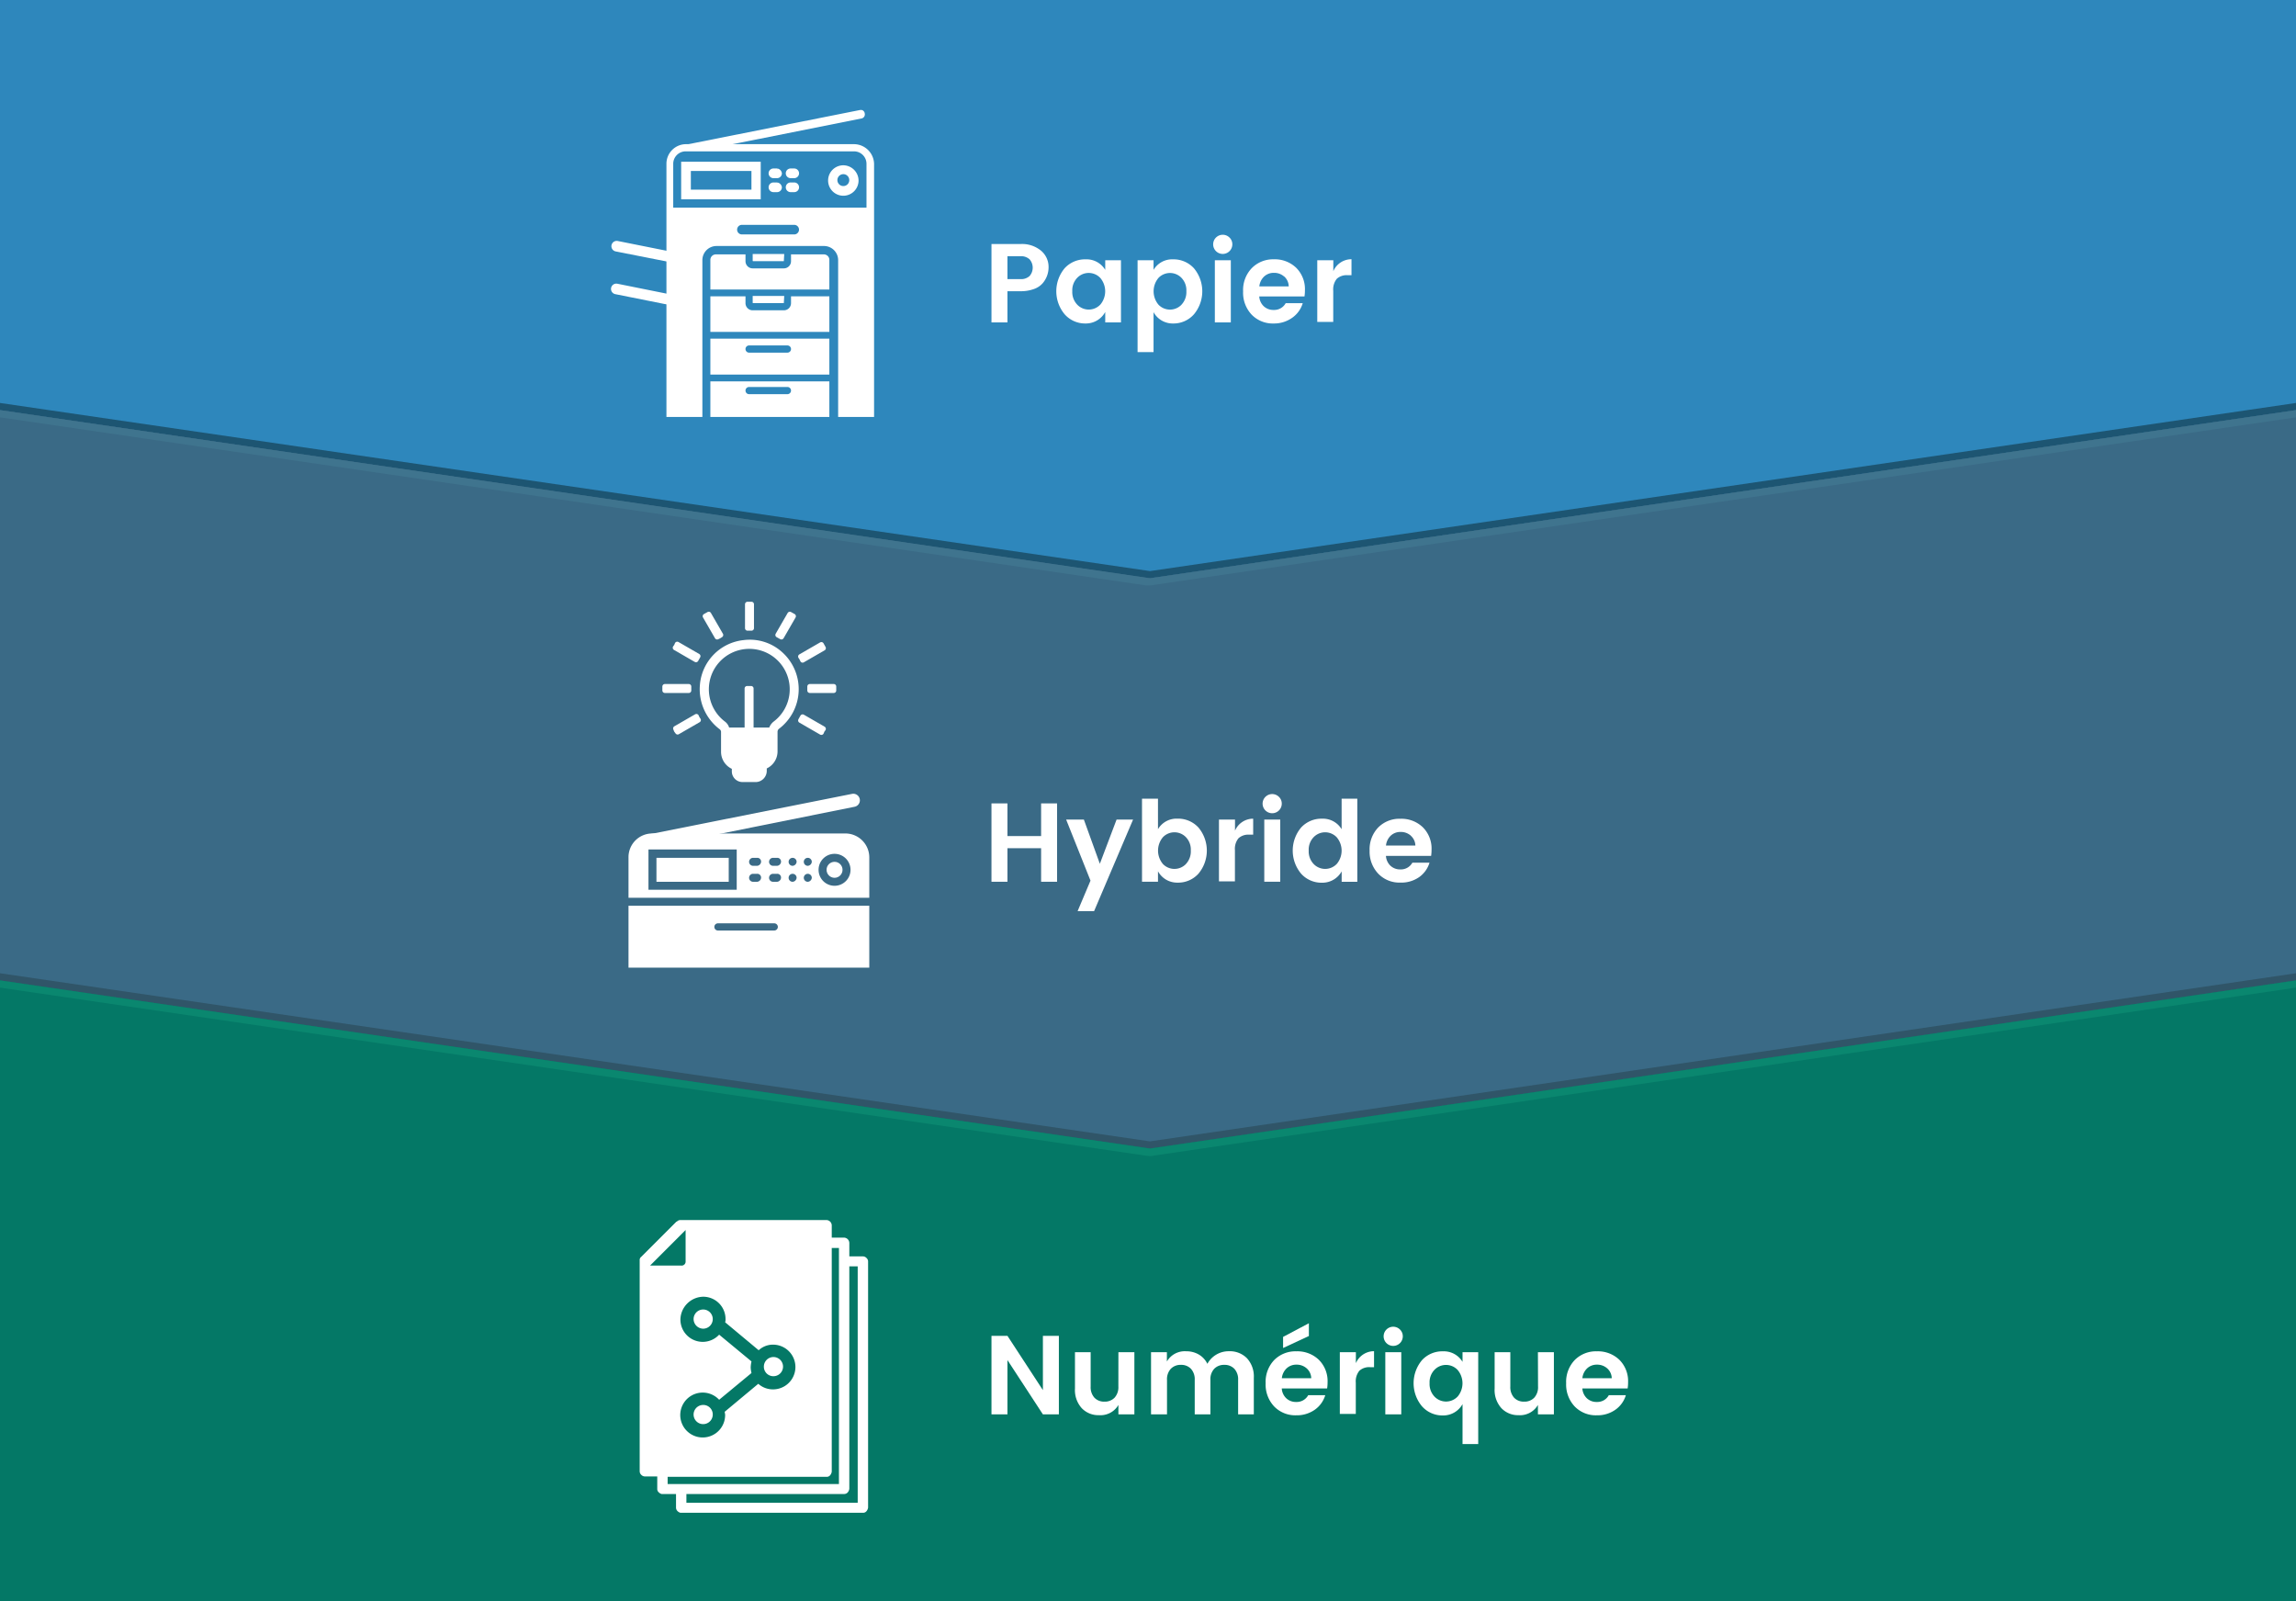<svg id="Layer_1" data-name="Layer 1" xmlns="http://www.w3.org/2000/svg" viewBox="0 0 575 401"><rect x="0" y="0" width="575" height="401" fill="#333333" stroke="none"/><title>echelle-fr</title><polygon points="0 102.7 0 0 575 0 575 102.7 288 144.8 0 102.7" style="fill:#2e87bc"/><polygon points="0 102.7 0 100.9 288 143 575 100.9 575 102.7 288 144.8 287.1 144.8 0 102.7" style="fill:#1d5572"/><polygon points="0 245.5 0 102.7 288 144.8 575 102.7 575 245.5 288 287.6 0 245.5" style="fill:#3a6a86"/><polygon points="0 245.5 0 243.7 288 285.8 575 243.7 575 245.5 288 287.6 287.1 287.6 0 245.5" style="fill:#305568"/><polygon points="0 104.5 0 102.7 288 144.8 575 102.7 575 104.5 288 146.6 287.1 146.6 0 104.5" style="fill:#3f748e"/><polygon points="0 401 0 245.5 288 287.6 575 245.5 575 401 0 401" style="fill:#047866"/><polygon points="0 247.3 0 245.5 288 287.6 575 245.5 575 247.3 288 289.5 287.1 289.4 0 247.3" style="fill:#0a876f"/><path d="M172.7,42.5h15.8v5.3H172.7Zm-1.8,7.1h19.3V40.8H170.9v8.8Z" style="fill:#fff;stroke:#fff;stroke-miterlimit:10;stroke-width:0.624px"/><path d="M211.2,46.9a1.8,1.8,0,1,1,1.8-1.8A1.79,1.79,0,0,1,211.2,46.9Zm0-5.2a3.5,3.5,0,1,0,3.5,3.5A3.54,3.54,0,0,0,211.2,41.7Z" style="fill:#fff;stroke:#fff;stroke-miterlimit:10;stroke-width:0.624px"/><path d="M194.6,42.5h-.9a.9.9,0,0,0,0,1.8h.9a.9.9,0,0,0,.9-.9,1.06,1.06,0,0,0-.9-.9" style="fill:#fff;stroke:#fff;stroke-miterlimit:10;stroke-width:0.624px"/><path d="M194.6,46h-.9a.9.9,0,0,0,0,1.8h.9a.9.9,0,0,0,.9-.9,1.06,1.06,0,0,0-.9-.9" style="fill:#fff;stroke:#fff;stroke-miterlimit:10;stroke-width:0.624px"/><path d="M198.9,42.5H198a.9.9,0,0,0,0,1.8h.9a.9.9,0,0,0,0-1.8" style="fill:#fff;stroke:#fff;stroke-miterlimit:10;stroke-width:0.624px"/><path d="M198.9,46H198a.9.9,0,0,0,0,1.8h.9a.9.9,0,0,0,0-1.8" style="fill:#fff;stroke:#fff;stroke-miterlimit:10;stroke-width:0.624px"/><path d="M169.1,63.7l-14.5-2.9a.86.86,0,0,0-.3,1.7L169,65.4" style="fill:#fff;stroke:#fff;stroke-miterlimit:10;stroke-width:0.936px"/><path d="M170.9,74.8l-16.4-3.3a.86.86,0,0,0-.3,1.7l16.5,3.3" style="fill:#fff;stroke:#fff;stroke-miterlimit:10;stroke-width:0.936px"/><path d="M171.8,36.7,215.5,28c.2,0,.3,0,.4.1a.52.52,0,0,1,.2.4.57.57,0,0,1-.4.7l-35.1,7" style="fill:#fff;stroke:#fff;stroke-miterlimit:10;stroke-width:0.936px"/><path d="M196.3,65.4h0l.1-1.8h-7.9v1.7a.1.1,0,0,0,.1.1Z" style="fill:#fff"/><path d="M196.3,75.9h0l.1-1.8h-7.9v1.7a.1.1,0,0,0,.1.1Z" style="fill:#fff"/><path d="M206.3,63.7h-8.2v1.7a1.79,1.79,0,0,1-1.8,1.8h-7.8a1.79,1.79,0,0,1-1.8-1.8V63.7h-7.4a1.37,1.37,0,0,0-1.4,1.4v7.4h29.8V65.1A1.37,1.37,0,0,0,206.3,63.7Z" style="fill:#fff"/><path d="M198.1,75.9a1.79,1.79,0,0,1-1.8,1.8h-7.8a1.79,1.79,0,0,1-1.8-1.8V74.2h-8.8v8.9h29.8V74.2h-9.6v1.7Z" style="fill:#fff"/><path d="M177.9,93.8h29.8v-9H177.9Zm9.7-7.3h9.6a.9.9,0,0,1,0,1.8h-9.6a.9.9,0,0,1,0-1.8Z" style="fill:#fff"/><path d="M177.9,104.4h29.8V95.5H177.9Zm9.7-7.5h9.6a.9.9,0,0,1,0,1.8h-9.6a.9.9,0,0,1,0-1.8Z" style="fill:#fff"/><path d="M213.9,36.1H171.8a4.91,4.91,0,0,0-4.9,4.9v63.4h9V65.1a3.54,3.54,0,0,1,3.5-3.5h27a3.54,3.54,0,0,1,3.5,3.5v39.3h9V41A5.06,5.06,0,0,0,213.9,36.1Zm-15,22.6H185.8a1.2,1.2,0,0,1,0-2.4h13.1a1.2,1.2,0,0,1,0,2.4ZM217,52H168.6V41a3.12,3.12,0,0,1,3.1-3.1h42.2A3.12,3.12,0,0,1,217,41V52Z" style="fill:#fff"/><path d="M173.6,209.5l40.3-8.1a1,1,0,0,0-.4-2l-50.2,10" style="fill:#fff;stroke:#fff;stroke-linecap:round;stroke-linejoin:round;stroke-width:1.248px"/><path d="M188.2,157.3v-6h-1v6h1Z" style="fill:#fff;stroke:#fff;stroke-linecap:round;stroke-linejoin:round;stroke-width:1.248px"/><path d="M180.5,159l-3-5.2-.9.5,3,5.2A4.05,4.05,0,0,0,180.5,159Z" style="fill:#fff;stroke:#fff;stroke-linecap:round;stroke-linejoin:round;stroke-width:1.248px"/><path d="M169.4,161.8l-.3.4,5.2,3c.2-.3.3-.6.5-.9l-5.2-3Z" style="fill:#fff;stroke:#fff;stroke-linecap:round;stroke-linejoin:round;stroke-width:1.248px"/><path d="M205.9,182.9l.3-.4-5.2-3c-.2.3-.3.6-.5.9l5.2,3Z" style="fill:#fff;stroke:#fff;stroke-linecap:round;stroke-linejoin:round;stroke-width:1.248px"/><path d="M172.5,172.4v-.5h-6v1h6Z" style="fill:#fff;stroke:#fff;stroke-linecap:round;stroke-linejoin:round;stroke-width:1.248px"/><path d="M208.8,171.9h-6v1h6Z" style="fill:#fff;stroke:#fff;stroke-linecap:round;stroke-linejoin:round;stroke-width:1.248px"/><path d="M169.4,182.9l.3.4,5.2-3a4.05,4.05,0,0,1-.5-.9l-5.2,3Z" style="fill:#fff;stroke:#fff;stroke-linecap:round;stroke-linejoin:round;stroke-width:1.248px"/><path d="M205.7,161.4l-5.2,3a4.05,4.05,0,0,1,.5.9l5.2-3Z" style="fill:#fff;stroke:#fff;stroke-linecap:round;stroke-linejoin:round;stroke-width:1.248px"/><path d="M197.8,153.8l-3,5.2c.3.2.6.3.9.5l3-5.2Z" style="fill:#fff;stroke:#fff;stroke-linecap:round;stroke-linejoin:round;stroke-width:1.248px"/><path d="M181.2,181.2a10.75,10.75,0,1,1,12.9,0,2.94,2.94,0,0,0-1,1.6h-5V172.4h-1v10.4h-5A2.36,2.36,0,0,0,181.2,181.2ZM191.4,193v-1a4.09,4.09,0,0,0,2.7-3.8v-4.9a1.61,1.61,0,0,1,.6-1.3,11.81,11.81,0,0,0,.8-18.2,11.43,11.43,0,0,0-9.2-2.9,11.64,11.64,0,0,0-10.4,10.7,11.94,11.94,0,0,0,4.7,10.5,1.49,1.49,0,0,1,.6,1.3v4.9a4.09,4.09,0,0,0,2.7,3.8v1a2.05,2.05,0,0,0,2.1,2.1h3.4A2.19,2.19,0,0,0,191.4,193Z" style="fill:#fff;stroke:#fff;stroke-linecap:round;stroke-linejoin:round;stroke-width:1.248px"/><path d="M157.4,226.8v15.5h60.3V226.8Zm36.5,6.2H179.8a.9.9,0,1,1,0-1.8h14.1a.9.9,0,0,1,0,1.8Z" style="fill:#fff"/><circle cx="209" cy="217.8" r="2" style="fill:#fff"/><rect x="164.4" y="214.8" width="18.1" height="6" style="fill:#fff"/><path d="M211.8,208.7H163.3a5.93,5.93,0,0,0-5.9,6v10.1h60.3V214.7A6,6,0,0,0,211.8,208.7Zm-27.3,14.1H162.4V212.7h22.1Zm5.1-2h-1a1,1,0,0,1,0-2h1a.94.94,0,0,1,1,1A1.08,1.08,0,0,1,189.6,220.8Zm0-4h-1a1,1,0,0,1,0-2h1a.94.94,0,0,1,1,1A1.08,1.08,0,0,1,189.6,216.8Zm5,4h-1a1,1,0,0,1,0-2h1a.94.94,0,0,1,1,1A1.08,1.08,0,0,1,194.6,220.8Zm0-4h-1a1,1,0,0,1,0-2h1a.94.94,0,0,1,1,1A1.08,1.08,0,0,1,194.6,216.8Zm3.9,4a1,1,0,1,1,1-1A1.08,1.08,0,0,1,198.5,220.8Zm0-4a1,1,0,1,1,1-1A1.08,1.08,0,0,1,198.5,216.8Zm3.8,4a1,1,0,1,1,1-1A1.08,1.08,0,0,1,202.3,220.8Zm0-4a1,1,0,1,1,1-1A1.08,1.08,0,0,1,202.3,216.8Zm6.7,5a4,4,0,1,1,4-4A4,4,0,0,1,209,221.8Z" style="fill:#fff"/><path d="M193.7,344.6a2.4,2.4,0,1,0-2.4-2.4A2.37,2.37,0,0,0,193.7,344.6Z" style="fill:#fff"/><path d="M176.1,332.7a2.4,2.4,0,1,0-2.4-2.4A2.43,2.43,0,0,0,176.1,332.7Z" style="fill:#fff"/><path d="M176.1,351.8a2.4,2.4,0,1,0,2.4,2.4A2.37,2.37,0,0,0,176.1,351.8Z" style="fill:#fff"/><path d="M217,315a1.22,1.22,0,0,0-.9-.4h-3.4v-3.4a1.37,1.37,0,0,0-1.3-1.3h-3.1v-3.1a1.37,1.37,0,0,0-1.3-1.3H170.4a1.22,1.22,0,0,0-.9.4h-.1l-8.8,8.8a1,1,0,0,0-.4.9h0v52.8a1.22,1.22,0,0,0,.4.9,1.27,1.27,0,0,0,.9.4h3.1v3.1a1.09,1.09,0,0,0,.4.9,1.61,1.61,0,0,0,.7.4h3.6v3.4a1.22,1.22,0,0,0,.4.9,1.61,1.61,0,0,0,.7.4h45.7a1.09,1.09,0,0,0,.9-.4,1.8,1.8,0,0,0,.4-.9V315.8A1.2,1.2,0,0,0,217,315Zm-40.9,9.7a5.59,5.59,0,0,1,5.6,5.6,2.2,2.2,0,0,1-.1.8l8.4,7a5.24,5.24,0,0,1,3.6-1.4,5.6,5.6,0,1,1,0,11.2,5.49,5.49,0,0,1-3.7-1.4l-8.4,7c0,.3.1.5.1.8a5.62,5.62,0,1,1-1.5-3.8l8.1-6.7a6.75,6.75,0,0,1-.2-1.4,7.72,7.72,0,0,1,.2-1.5l-8.1-6.7a5.59,5.59,0,0,1-9.7-3.8A5.83,5.83,0,0,1,176.1,324.7Zm-13.3-7.8,8.9-8.9v7.8a1,1,0,0,1-1.1,1.1h-7.8Zm4.4,54.7v-1.8H207a1.09,1.09,0,0,0,.9-.4,1.8,1.8,0,0,0,.4-.9v-56h1.8v59.1Zm47.6,4.7H171.9v-2.2h39.5a1.22,1.22,0,0,0,.9-.4,1.8,1.8,0,0,0,.4-.9V317.1h2.1v59.2Z" style="fill:#fff"/><g style="isolation:isolate"><path d="M261.15,70.89a5.1,5.1,0,0,1-2.21,1.48,9.55,9.55,0,0,1-3.39.55H252.3v7.81h-4V61.11h7.22a7.45,7.45,0,0,1,5.24,1.7,5.29,5.29,0,0,1,1.84,4A6.15,6.15,0,0,1,261.15,70.89Zm-8.85-1h3.26a3.11,3.11,0,0,0,2.28-.77,3.18,3.18,0,0,0,0-4.19,3.12,3.12,0,0,0-2.28-.77H252.3Z" style="fill:#fff"/><path d="M266.62,78.69a9,9,0,0,1,0-11.52,6.91,6.91,0,0,1,5.28-2.23,5.45,5.45,0,0,1,4.89,2.64V65.16h3.94V80.73h-3.94V78.12A5.51,5.51,0,0,1,271.86,81,6.84,6.84,0,0,1,266.62,78.69Zm8.92-2.39a5.18,5.18,0,0,0,0-6.72,4,4,0,0,0-5.78,0,4.49,4.49,0,0,0-1.22,3.34,4.56,4.56,0,0,0,1.24,3.37,4,4,0,0,0,5.76,0Z" style="fill:#fff"/><path d="M288.89,67.58a5.39,5.39,0,0,1,4.86-2.64A6.9,6.9,0,0,1,299,67.17a9,9,0,0,1,0,11.54A6.83,6.83,0,0,1,293.79,81a5.46,5.46,0,0,1-4.9-2.84v10h-4v-23h4Zm7,8.71a4.59,4.59,0,0,0,1.22-3.37,4.49,4.49,0,0,0-1.22-3.34,4,4,0,0,0-5.76,0,5.22,5.22,0,0,0,0,6.72,4,4,0,0,0,5.76,0Z" style="fill:#fff"/><path d="M308.62,61.2a2.4,2.4,0,1,1-.7-1.71A2.33,2.33,0,0,1,308.62,61.2Zm-4.38,19.53V65.16h4V80.73Z" style="fill:#fff"/><path d="M319,81a7.36,7.36,0,0,1-5.54-2.21,8,8,0,0,1-2.14-5.83,7.9,7.9,0,0,1,2.15-5.8A7.48,7.48,0,0,1,319,64.93a7.73,7.73,0,0,1,5.61,2.12,7.52,7.52,0,0,1,2.19,5.66,9.7,9.7,0,0,1-.11,1.52H315.36a3.7,3.7,0,0,0,1.12,2.45,3.5,3.5,0,0,0,2.5.93,3.27,3.27,0,0,0,3-1.69h4.27a6.83,6.83,0,0,1-2.61,3.63A7.78,7.78,0,0,1,319,81Zm2.6-11.75a3.72,3.72,0,0,0-2.54-.93,3.51,3.51,0,0,0-2.49.93,3.93,3.93,0,0,0-1.19,2.47h7.36A3.39,3.39,0,0,0,321.59,69.21Z" style="fill:#fff"/><path d="M333.91,65.16v2.75a4.94,4.94,0,0,1,4.55-3v4h-1a3.66,3.66,0,0,0-2.67.89,4.19,4.19,0,0,0-.9,3v7.81h-4V65.16Z" style="fill:#fff"/></g><g style="isolation:isolate"><path d="M260.73,201.17h4v19.62h-4v-8.4H252.3v8.4h-4V201.17h4v8.18h8.43Z" style="fill:#fff"/><path d="M273.1,220.51,267,205.22h4.44l4,11.07,4.19-11.07h4.13L274,228.15h-4.13Z" style="fill:#fff"/><path d="M290,207.63a5.39,5.39,0,0,1,4.86-2.64,6.9,6.9,0,0,1,5.28,2.23,9,9,0,0,1,0,11.54,6.83,6.83,0,0,1-5.24,2.25,5.46,5.46,0,0,1-4.9-2.84v2.61h-4V200h4Zm7,8.71a4.59,4.59,0,0,0,1.22-3.37,4.49,4.49,0,0,0-1.22-3.34,4,4,0,0,0-5.76,0,5.22,5.22,0,0,0,0,6.72,4,4,0,0,0,5.76,0Z" style="fill:#fff"/><path d="M309.29,205.22V208a4.94,4.94,0,0,1,4.55-3v4h-1a3.66,3.66,0,0,0-2.67.89,4.19,4.19,0,0,0-.9,3v7.81h-4V205.22Z" style="fill:#fff"/><path d="M321,201.25a2.4,2.4,0,1,1-.7-1.71A2.33,2.33,0,0,1,321,201.25Zm-4.38,19.53V205.22h4v15.57Z" style="fill:#fff"/><path d="M325.83,218.75a9,9,0,0,1,0-11.52A6.9,6.9,0,0,1,331.1,205a5.45,5.45,0,0,1,4.89,2.64V200h3.93v20.8H336v-2.61a5.52,5.52,0,0,1-4.92,2.84A6.84,6.84,0,0,1,325.83,218.75Zm8.92-2.39a5.18,5.18,0,0,0,0-6.72,4,4,0,0,0-5.78,0,4.49,4.49,0,0,0-1.22,3.34,4.55,4.55,0,0,0,1.24,3.37,4,4,0,0,0,5.76,0Z" style="fill:#fff"/><path d="M350.72,221a7.36,7.36,0,0,1-5.54-2.21A8,8,0,0,1,343,213a7.9,7.9,0,0,1,2.15-5.8,7.48,7.48,0,0,1,5.56-2.18,7.73,7.73,0,0,1,5.61,2.12,7.52,7.52,0,0,1,2.19,5.66,9.7,9.7,0,0,1-.11,1.52H347.09a3.7,3.7,0,0,0,1.12,2.45,3.5,3.5,0,0,0,2.5.93,3.27,3.27,0,0,0,3-1.69H358a6.83,6.83,0,0,1-2.61,3.63A7.78,7.78,0,0,1,350.72,221Zm2.6-11.75a3.72,3.72,0,0,0-2.54-.93,3.51,3.51,0,0,0-2.49.93,3.93,3.93,0,0,0-1.19,2.47h7.36A3.39,3.39,0,0,0,353.32,209.27Z" style="fill:#fff"/></g><g style="isolation:isolate"><path d="M261.18,334.49h4v19.67h-4l-8.88-13.6v13.6h-4V334.49h4l8.88,13.6Z" style="fill:#fff"/><path d="M280.09,338.59h4v15.57h-4V351.8a5.19,5.19,0,0,1-4.86,2.56,5.74,5.74,0,0,1-4.33-1.76,6.75,6.75,0,0,1-1.69-4.88v-9.13h3.93v8.57a3.94,3.94,0,0,0,.93,2.81,3.31,3.31,0,0,0,2.53,1,3.35,3.35,0,0,0,2.54-1,3.91,3.91,0,0,0,.94-2.81Z" style="fill:#fff"/><path d="M292.23,338.59v2.33a5.17,5.17,0,0,1,4.83-2.56,6.14,6.14,0,0,1,3.16.81,5.47,5.47,0,0,1,2.15,2.33,6.07,6.07,0,0,1,5.42-3.15,6,6,0,0,1,4.48,1.74A6.71,6.71,0,0,1,314,345v9.16h-3.93v-8.6a3.89,3.89,0,0,0-.93-2.8,3.34,3.34,0,0,0-2.53-1,3.38,3.38,0,0,0-2.54,1,3.85,3.85,0,0,0-.94,2.8v8.6h-3.93v-8.6a3.89,3.89,0,0,0-.93-2.8,3.34,3.34,0,0,0-2.53-1,3.39,3.39,0,0,0-2.54,1,3.85,3.85,0,0,0-.94,2.8v8.6h-4V338.59Z" style="fill:#fff"/><path d="M324.64,354.39a7.36,7.36,0,0,1-5.54-2.21,8,8,0,0,1-2.14-5.83,7.9,7.9,0,0,1,2.15-5.8,7.48,7.48,0,0,1,5.56-2.18,7.73,7.73,0,0,1,5.61,2.12,7.52,7.52,0,0,1,2.19,5.66,9.7,9.7,0,0,1-.11,1.52H321a3.7,3.7,0,0,0,1.12,2.45,3.5,3.5,0,0,0,2.5.93,3.27,3.27,0,0,0,3-1.69h4.27a6.83,6.83,0,0,1-2.61,3.63A7.78,7.78,0,0,1,324.64,354.39Zm2.6-11.75a3.72,3.72,0,0,0-2.54-.93,3.51,3.51,0,0,0-2.49.93,3.93,3.93,0,0,0-1.19,2.47h7.36A3.39,3.39,0,0,0,327.24,342.64Zm.55-11.3v3.2l-6.46,3v-2.78Z" style="fill:#fff"/><path d="M339.56,338.59v2.75a4.94,4.94,0,0,1,4.55-3v4h-1a3.66,3.66,0,0,0-2.67.89,4.19,4.19,0,0,0-.9,3v7.81h-4V338.59Z" style="fill:#fff"/><path d="M351.31,334.63a2.4,2.4,0,1,1-.7-1.71A2.33,2.33,0,0,1,351.31,334.63Zm-4.38,19.53V338.59h4v15.57Z" style="fill:#fff"/><path d="M356.1,352.12a9,9,0,0,1,0-11.52,6.9,6.9,0,0,1,5.28-2.23,5.45,5.45,0,0,1,4.89,2.64v-2.42h3.93v23h-3.93v-10a5.52,5.52,0,0,1-4.92,2.84A6.84,6.84,0,0,1,356.1,352.12Zm8.92-2.39a5.18,5.18,0,0,0,0-6.72,4,4,0,0,0-5.78,0,4.49,4.49,0,0,0-1.22,3.34,4.55,4.55,0,0,0,1.24,3.37,4,4,0,0,0,5.76,0Z" style="fill:#fff"/><path d="M385.15,338.59h4v15.57h-4V351.8a5.19,5.19,0,0,1-4.86,2.56A5.74,5.74,0,0,1,376,352.6a6.75,6.75,0,0,1-1.69-4.88v-9.13h3.93v8.57a3.94,3.94,0,0,0,.93,2.81,3.31,3.31,0,0,0,2.53,1,3.35,3.35,0,0,0,2.54-1,3.91,3.91,0,0,0,.94-2.81Z" style="fill:#fff"/><path d="M399.9,354.39a7.36,7.36,0,0,1-5.54-2.21,8,8,0,0,1-2.14-5.83,7.9,7.9,0,0,1,2.15-5.8,7.48,7.48,0,0,1,5.56-2.18,7.73,7.73,0,0,1,5.61,2.12,7.52,7.52,0,0,1,2.19,5.66,9.7,9.7,0,0,1-.11,1.52H396.28a3.7,3.7,0,0,0,1.12,2.45,3.5,3.5,0,0,0,2.5.93,3.27,3.27,0,0,0,3-1.69h4.27a6.83,6.83,0,0,1-2.61,3.63A7.78,7.78,0,0,1,399.9,354.39Zm2.6-11.75a3.72,3.72,0,0,0-2.54-.93,3.51,3.51,0,0,0-2.49.93,3.93,3.93,0,0,0-1.19,2.47h7.36A3.39,3.39,0,0,0,402.5,342.64Z" style="fill:#fff"/></g></svg>